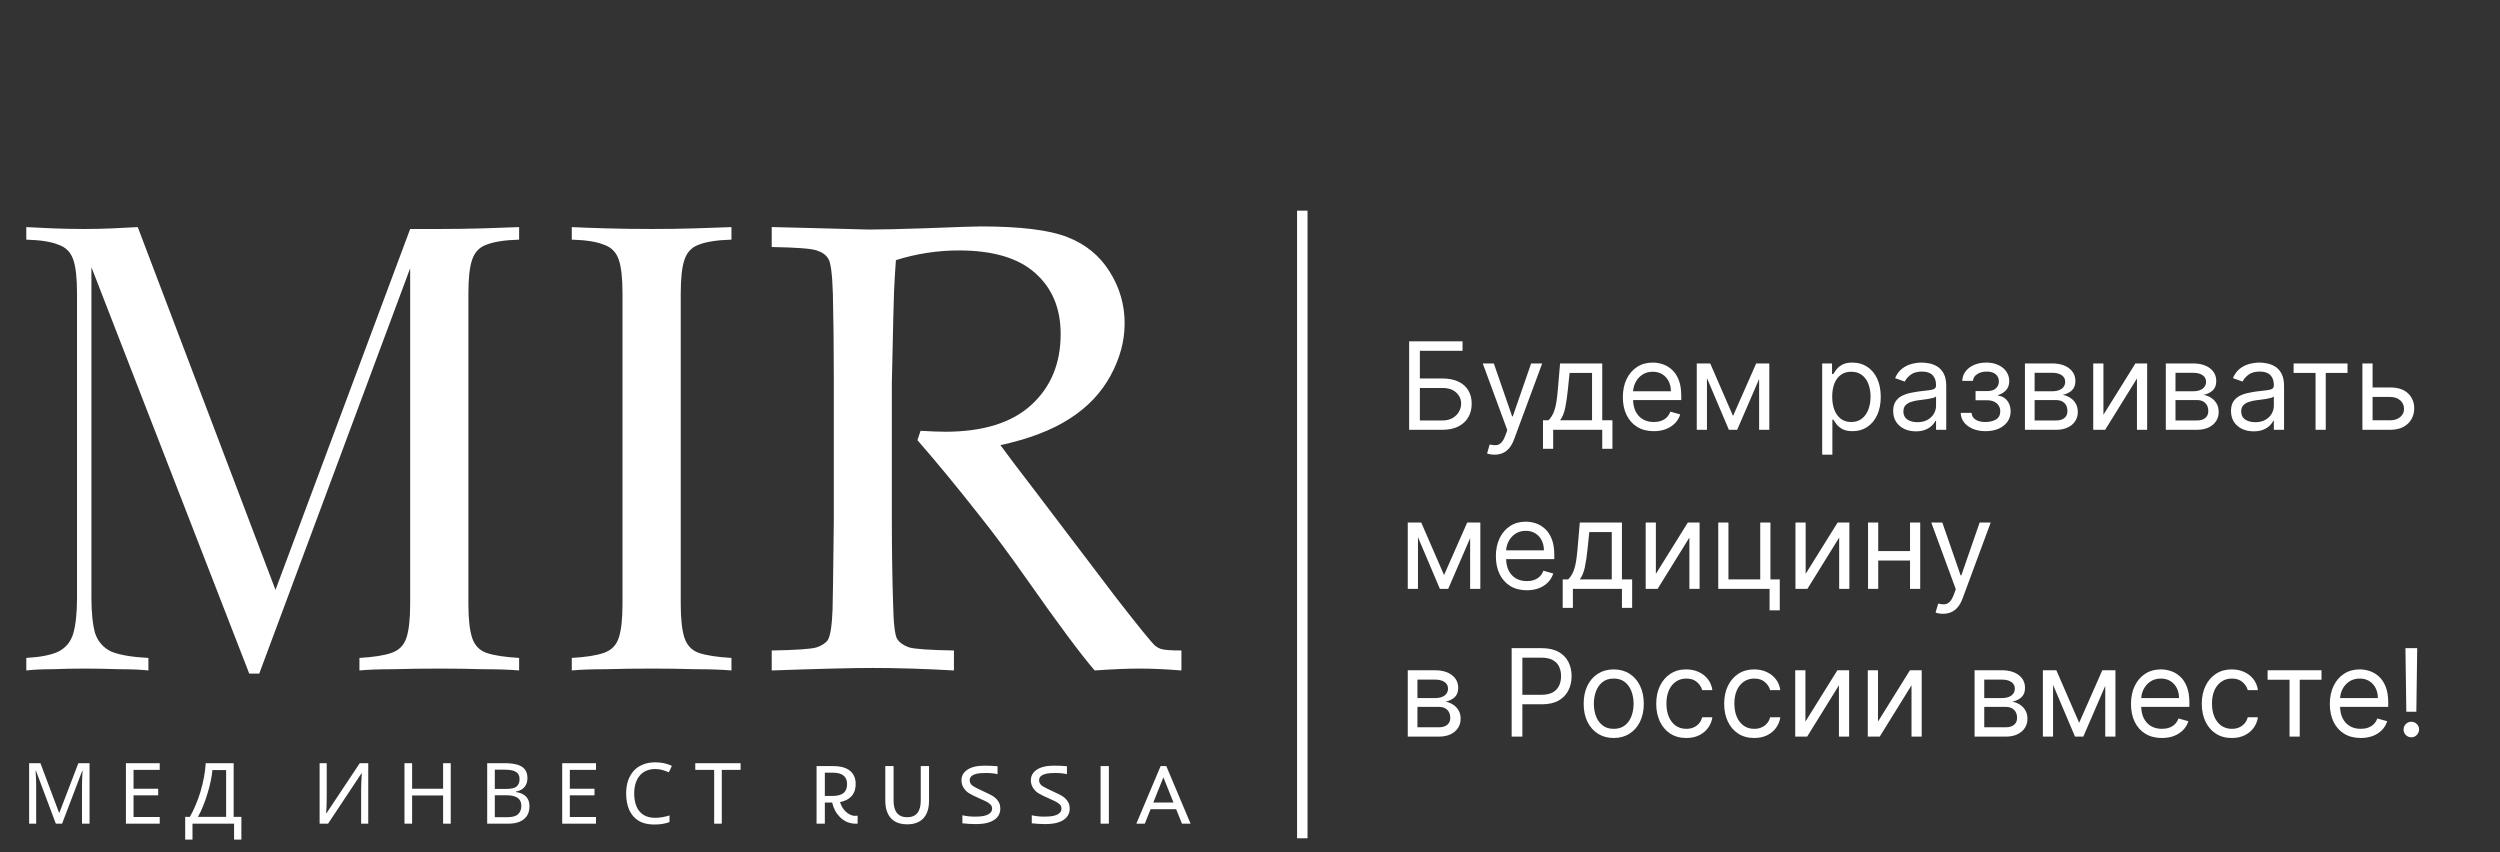 <?xml version="1.0" encoding="UTF-8"?> <svg xmlns="http://www.w3.org/2000/svg" width="220" height="75" viewBox="0 0 220 75" fill="none"><rect x="0" y="0" width="220" height="75" fill="#333333" stroke="none"/> <path d="M45.682 19.985V21.088C44.433 21.124 43.478 21.271 42.817 21.528C42.192 21.749 41.77 22.19 41.549 22.851C41.329 23.476 41.219 24.467 41.219 25.827V53.159C41.219 54.481 41.329 55.473 41.549 56.135C41.77 56.796 42.192 57.237 42.817 57.457C43.478 57.678 44.433 57.824 45.682 57.898V59C44.837 58.926 43.772 58.89 42.486 58.89C41.237 58.853 39.97 58.835 38.684 58.835C37.251 58.835 35.91 58.853 34.661 58.89C33.412 58.89 32.402 58.926 31.63 59V57.898C32.88 57.824 33.816 57.678 34.441 57.457C35.102 57.237 35.543 56.796 35.763 56.135C35.984 55.473 36.094 54.481 36.094 53.159V22.851L36.314 23.016L22.814 59.276H21.932L8.045 23.512V52.608C8.045 53.93 8.156 54.977 8.376 55.749C8.633 56.483 9.111 57.016 9.809 57.347C10.543 57.641 11.627 57.824 13.06 57.898V59C12.399 58.926 11.535 58.89 10.47 58.89C9.405 58.853 8.394 58.835 7.439 58.835C6.521 58.835 5.584 58.853 4.629 58.89C3.71 58.89 2.939 58.926 2.314 59V57.898C3.563 57.824 4.5 57.641 5.125 57.347C5.786 57.016 6.227 56.483 6.447 55.749C6.668 54.977 6.778 53.93 6.778 52.608V25.827C6.778 24.467 6.668 23.476 6.447 22.851C6.227 22.19 5.786 21.749 5.125 21.528C4.5 21.271 3.563 21.124 2.314 21.088V19.985C2.939 20.022 3.71 20.059 4.629 20.096C5.584 20.132 6.521 20.151 7.439 20.151C8.247 20.151 9.074 20.132 9.919 20.096C10.801 20.059 11.535 20.022 12.123 19.985L24.632 52.938L23.695 53.379L36.094 20.151C36.535 20.151 36.957 20.151 37.361 20.151C37.802 20.151 38.243 20.151 38.684 20.151C39.97 20.151 41.237 20.132 42.486 20.096C43.772 20.059 44.837 20.022 45.682 19.985ZM64.368 19.985V21.088C63.119 21.124 62.164 21.271 61.503 21.528C60.878 21.749 60.456 22.19 60.235 22.851C60.015 23.476 59.905 24.467 59.905 25.827V53.159C59.905 54.481 60.015 55.473 60.235 56.135C60.456 56.796 60.878 57.237 61.503 57.457C62.164 57.678 63.119 57.824 64.368 57.898V59C63.523 58.926 62.458 58.89 61.172 58.89C59.923 58.853 58.656 58.835 57.37 58.835C55.937 58.835 54.596 58.853 53.347 58.89C52.098 58.89 51.088 58.926 50.316 59V57.898C51.565 57.824 52.502 57.678 53.127 57.457C53.788 57.237 54.229 56.796 54.449 56.135C54.67 55.473 54.78 54.481 54.78 53.159V25.827C54.78 24.467 54.67 23.476 54.449 22.851C54.229 22.19 53.788 21.749 53.127 21.528C52.502 21.271 51.565 21.124 50.316 21.088V19.985C51.088 20.022 52.098 20.059 53.347 20.096C54.596 20.132 55.937 20.151 57.37 20.151C58.656 20.151 59.923 20.132 61.172 20.096C62.458 20.059 63.523 20.022 64.368 19.985ZM67.911 21.737V19.98C68.625 19.998 69.714 20.026 71.179 20.062L76.451 20.2C77.494 20.2 79.114 20.163 81.311 20.09C84.167 19.98 85.824 19.925 86.281 19.925C89.778 19.925 92.323 20.236 93.915 20.859C95.526 21.481 96.771 22.497 97.65 23.907C98.528 25.298 98.968 26.817 98.968 28.465C98.968 30.003 98.556 31.531 97.732 33.051C96.908 34.57 95.709 35.833 94.135 36.84C92.579 37.847 90.547 38.625 88.039 39.174C88.496 39.815 89.576 41.243 91.279 43.458L98.199 52.574C100.176 55.119 101.329 56.538 101.659 56.831C101.824 56.959 101.988 57.05 102.153 57.105C102.428 57.197 103.032 57.243 103.965 57.243V59C102.574 58.89 101.357 58.835 100.313 58.835C99.233 58.835 97.906 58.89 96.332 59C95.142 57.627 93.146 54.945 90.345 50.954C88.789 48.739 87.416 46.89 86.227 45.407C84.304 42.954 82.474 40.73 80.734 38.735L81.009 37.911C81.961 37.966 82.684 37.993 83.178 37.993C86.51 37.993 89.037 37.206 90.757 35.632C92.478 34.057 93.338 31.98 93.338 29.398C93.338 27.147 92.597 25.362 91.114 24.044C89.631 22.707 87.389 22.039 84.387 22.039C82.501 22.039 80.652 22.323 78.84 22.891C78.767 23.879 78.712 24.804 78.675 25.664C78.657 25.92 78.593 28.584 78.483 33.655V45.847C78.483 48.337 78.519 50.762 78.593 53.124C78.629 54.863 78.748 55.897 78.95 56.227C79.169 56.556 79.517 56.803 79.993 56.968C80.469 57.114 81.787 57.206 83.947 57.243V59C81.348 58.853 78.959 58.78 76.78 58.78C75.023 58.78 72.066 58.853 67.911 59V57.243C70.071 57.206 71.389 57.114 71.865 56.968C72.341 56.803 72.671 56.584 72.854 56.309C73.073 55.943 73.211 55.055 73.266 53.645C73.284 53.261 73.32 50.661 73.375 45.847V33.133C73.375 30.643 73.348 28.209 73.293 25.829C73.238 24.09 73.101 23.064 72.881 22.753C72.68 22.424 72.341 22.186 71.865 22.039C71.407 21.875 70.089 21.774 67.911 21.737Z" fill="white"></path> <path d="M4.913 72.483L3.161 67.815H3.131C3.141 67.915 3.148 68.041 3.153 68.195C3.163 68.35 3.17 68.519 3.175 68.702C3.18 68.881 3.183 69.065 3.183 69.254V72.483H2.564V67.159H3.556L5.196 71.521H5.226L6.896 67.159H7.88V72.483H7.217V69.21C7.217 69.035 7.219 68.864 7.224 68.695C7.229 68.521 7.237 68.359 7.246 68.21C7.256 68.056 7.264 67.927 7.269 67.823H7.239L5.464 72.483H4.913ZM14.056 72.483H11.081V67.159H14.056V67.748H11.752V69.411H13.921V69.992H11.752V71.894H14.056V72.483ZM20.562 67.159V71.886H21.241V73.884H20.599V72.483H16.939V73.884H16.297V71.886H16.707C16.886 71.578 17.055 71.233 17.214 70.85C17.378 70.467 17.523 70.067 17.647 69.649C17.771 69.227 17.873 68.804 17.953 68.382C18.032 67.959 18.082 67.552 18.102 67.159H20.562ZM18.691 67.763C18.671 68.051 18.621 68.377 18.542 68.74C18.467 69.103 18.37 69.475 18.251 69.858C18.137 70.236 18.007 70.601 17.863 70.954C17.724 71.307 17.575 71.618 17.416 71.886H19.899V67.763H18.691ZM28.126 67.159H28.752V70.082C28.752 70.206 28.75 70.343 28.745 70.492C28.745 70.636 28.742 70.78 28.737 70.924C28.732 71.069 28.725 71.198 28.715 71.312C28.71 71.421 28.705 71.506 28.7 71.566H28.73L31.66 67.159H32.406V72.483H31.779V69.59C31.779 69.456 31.782 69.311 31.787 69.157C31.792 68.998 31.797 68.847 31.802 68.702C31.811 68.553 31.819 68.422 31.824 68.307C31.829 68.193 31.834 68.108 31.839 68.054H31.809L28.871 72.483H28.126V67.159ZM39.665 72.483H38.993V70H36.265V72.483H35.594V67.159H36.265V69.411H38.993V67.159H39.665V72.483ZM44.393 67.159C44.836 67.159 45.206 67.201 45.504 67.286C45.807 67.37 46.034 67.51 46.183 67.703C46.337 67.897 46.414 68.156 46.414 68.479C46.414 68.688 46.374 68.874 46.295 69.038C46.22 69.197 46.106 69.331 45.952 69.441C45.803 69.545 45.619 69.617 45.4 69.657V69.694C45.623 69.729 45.825 69.793 46.004 69.888C46.188 69.982 46.332 70.117 46.436 70.291C46.541 70.465 46.593 70.691 46.593 70.969C46.593 71.292 46.518 71.568 46.369 71.797C46.22 72.02 46.006 72.192 45.728 72.311C45.455 72.425 45.127 72.483 44.744 72.483H42.872V67.159H44.393ZM44.528 69.426C44.985 69.426 45.298 69.354 45.467 69.21C45.636 69.06 45.721 68.842 45.721 68.553C45.721 68.26 45.616 68.051 45.407 67.927C45.203 67.798 44.876 67.733 44.423 67.733H43.543V69.426H44.528ZM43.543 69.985V71.916H44.617C45.089 71.916 45.417 71.824 45.601 71.64C45.785 71.456 45.877 71.215 45.877 70.917C45.877 70.728 45.835 70.564 45.75 70.425C45.671 70.286 45.534 70.179 45.34 70.104C45.151 70.025 44.893 69.985 44.565 69.985H43.543ZM52.449 72.483H49.474V67.159H52.449V67.748H50.145V69.411H52.315V69.992H50.145V71.894H52.449V72.483ZM57.651 67.674C57.367 67.674 57.111 67.723 56.883 67.823C56.654 67.917 56.46 68.059 56.301 68.248C56.142 68.431 56.02 68.658 55.936 68.926C55.851 69.19 55.809 69.488 55.809 69.821C55.809 70.258 55.876 70.638 56.01 70.962C56.149 71.285 56.353 71.533 56.622 71.707C56.895 71.881 57.236 71.968 57.643 71.968C57.877 71.968 58.098 71.948 58.307 71.909C58.516 71.869 58.719 71.819 58.918 71.759V72.341C58.719 72.416 58.513 72.47 58.299 72.505C58.09 72.54 57.84 72.557 57.546 72.557C57.004 72.557 56.552 72.445 56.189 72.222C55.826 71.998 55.553 71.68 55.369 71.267C55.19 70.855 55.101 70.37 55.101 69.813C55.101 69.411 55.155 69.043 55.265 68.71C55.379 68.377 55.543 68.089 55.757 67.845C55.975 67.601 56.244 67.415 56.562 67.286C56.88 67.152 57.245 67.085 57.658 67.085C57.931 67.085 58.195 67.112 58.448 67.166C58.702 67.221 58.928 67.298 59.127 67.398L58.858 67.964C58.694 67.89 58.511 67.823 58.307 67.763C58.108 67.703 57.889 67.674 57.651 67.674ZM63.517 72.483H62.846V67.748H61.184V67.159H65.172V67.748H63.517V72.483ZM71.858 67.415H73.296C74.255 67.415 74.873 67.699 75.149 68.267C75.249 68.475 75.299 68.711 75.299 68.973C75.299 69.233 75.263 69.452 75.193 69.632C75.125 69.812 75.029 69.966 74.906 70.094C74.668 70.342 74.34 70.505 73.922 70.582C74.095 71.114 74.387 71.48 74.8 71.682C74.936 71.75 75.05 71.786 75.142 71.791C75.297 71.796 75.407 71.791 75.47 71.776V72.483H75.306C74.76 72.483 74.295 72.288 73.912 71.9C73.574 71.563 73.347 71.138 73.231 70.626H72.586V72.483H71.858V67.415ZM73.249 70.043C73.688 70.043 74.013 69.959 74.225 69.789C74.436 69.619 74.541 69.354 74.541 68.995C74.541 68.517 74.319 68.209 73.875 68.07C73.72 68.022 73.532 67.997 73.311 67.997H72.586V70.043H73.249ZM79.832 71.915C80.628 71.915 81.026 71.426 81.026 70.448V67.415H81.755V70.448C81.755 71.163 81.574 71.7 81.212 72.057C80.884 72.379 80.424 72.541 79.832 72.541C78.917 72.541 78.324 72.163 78.052 71.409C77.955 71.144 77.906 70.824 77.906 70.448V67.415H78.635V70.448C78.635 71.426 79.034 71.915 79.832 71.915ZM87.519 72.129C87.346 72.251 87.126 72.347 86.856 72.417C86.587 72.485 86.257 72.519 85.866 72.519C85.478 72.519 85.086 72.496 84.69 72.45V71.744C85.044 71.824 85.401 71.864 85.76 71.864C86.12 71.864 86.389 71.844 86.569 71.805C86.748 71.764 86.893 71.711 87.002 71.645C87.203 71.524 87.304 71.366 87.304 71.172C87.304 71.022 87.265 70.905 87.187 70.823C87.064 70.694 86.885 70.576 86.652 70.469L85.72 70.043C85.4 69.893 85.173 69.753 85.04 69.625C84.753 69.348 84.61 69.028 84.61 68.664C84.61 68.29 84.772 67.988 85.098 67.757C85.454 67.505 85.962 67.379 86.62 67.379C87.044 67.379 87.433 67.395 87.784 67.429V68.125C87.486 68.057 87.152 68.023 86.783 68.023C86.417 68.023 86.15 68.042 85.982 68.081C85.817 68.118 85.688 68.165 85.593 68.223C85.421 68.33 85.334 68.471 85.334 68.645C85.334 68.815 85.389 68.956 85.498 69.068C85.595 69.162 85.772 69.272 86.03 69.395L86.987 69.85C87.305 70.001 87.527 70.143 87.653 70.276C87.782 70.41 87.877 70.545 87.937 70.68C87.998 70.814 88.028 70.975 88.028 71.165C88.028 71.352 87.987 71.529 87.905 71.696C87.822 71.861 87.694 72.006 87.519 72.129ZM93.625 72.129C93.453 72.251 93.232 72.347 92.963 72.417C92.693 72.485 92.363 72.519 91.972 72.519C91.584 72.519 91.192 72.496 90.796 72.45V71.744C91.151 71.824 91.507 71.864 91.867 71.864C92.226 71.864 92.495 71.844 92.675 71.805C92.855 71.764 92.999 71.711 93.108 71.645C93.31 71.524 93.41 71.366 93.41 71.172C93.41 71.022 93.371 70.905 93.294 70.823C93.17 70.694 92.992 70.576 92.759 70.469L91.827 70.043C91.506 69.893 91.279 69.753 91.146 69.625C90.859 69.348 90.716 69.028 90.716 68.664C90.716 68.29 90.879 67.988 91.204 67.757C91.561 67.505 92.068 67.379 92.726 67.379C93.151 67.379 93.539 67.395 93.891 67.429V68.125C93.592 68.057 93.259 68.023 92.89 68.023C92.523 68.023 92.256 68.042 92.089 68.081C91.924 68.118 91.794 68.165 91.699 68.223C91.527 68.33 91.441 68.471 91.441 68.645C91.441 68.815 91.495 68.956 91.605 69.068C91.702 69.162 91.879 69.272 92.136 69.395L93.094 69.85C93.412 70.001 93.634 70.143 93.76 70.276C93.888 70.41 93.983 70.545 94.044 70.68C94.105 70.814 94.135 70.975 94.135 71.165C94.135 71.352 94.094 71.529 94.011 71.696C93.928 71.861 93.8 72.006 93.625 72.129ZM96.852 67.415H97.58V72.483H96.852V67.415ZM102.135 67.415H102.634L104.771 72.483H104.014L103.501 71.208H101.251L100.741 72.483H99.998L102.135 67.415ZM103.268 70.626L102.379 68.405L101.487 70.626H103.268Z" fill="white"></path> <path d="M115.062 18.537L115.062 73.767L114.142 73.767L114.142 18.537L115.062 18.537Z" fill="white"></path> <path d="M124.005 37.822V30.037H128.703V30.873H124.948V33.306H126.924C127.482 33.306 127.952 33.397 128.334 33.58C128.72 33.762 129.011 34.019 129.209 34.351C129.409 34.683 129.509 35.075 129.509 35.526C129.509 35.977 129.409 36.375 129.209 36.719C129.011 37.064 128.72 37.334 128.334 37.529C127.952 37.724 127.482 37.822 126.924 37.822H124.005ZM124.948 37.001H126.924C127.279 37.001 127.579 36.93 127.825 36.788C128.073 36.643 128.261 36.458 128.388 36.233C128.517 36.005 128.581 35.764 128.581 35.511C128.581 35.138 128.438 34.818 128.152 34.549C127.866 34.278 127.456 34.142 126.924 34.142H124.948V37.001ZM131.517 40.011C131.365 40.011 131.229 39.998 131.11 39.973C130.991 39.95 130.909 39.927 130.863 39.904L131.091 39.114C131.309 39.17 131.501 39.19 131.669 39.175C131.836 39.16 131.984 39.085 132.113 38.95C132.245 38.819 132.366 38.605 132.475 38.308L132.642 37.852L130.483 31.983H131.456L133.067 36.636H133.128L134.74 31.983H135.713L133.235 38.673C133.123 38.974 132.985 39.224 132.82 39.422C132.656 39.622 132.464 39.77 132.246 39.866C132.031 39.963 131.788 40.011 131.517 40.011ZM135.782 39.494V36.985H136.269C136.388 36.861 136.491 36.727 136.577 36.582C136.663 36.438 136.738 36.267 136.801 36.069C136.867 35.869 136.923 35.626 136.968 35.34C137.014 35.051 137.054 34.702 137.09 34.294L137.287 31.983H140.997V36.985H141.894V39.494H140.997V37.822H136.679V39.494H135.782ZM137.287 36.985H140.1V32.819H138.124L137.972 34.294C137.908 34.905 137.83 35.438 137.736 35.895C137.642 36.351 137.493 36.714 137.287 36.985ZM145.533 37.943C144.97 37.943 144.485 37.819 144.077 37.571C143.671 37.32 143.358 36.97 143.138 36.522C142.92 36.071 142.811 35.546 142.811 34.948C142.811 34.35 142.92 33.823 143.138 33.367C143.358 32.908 143.665 32.551 144.058 32.295C144.453 32.036 144.914 31.907 145.441 31.907C145.745 31.907 146.046 31.958 146.342 32.059C146.639 32.161 146.909 32.325 147.152 32.553C147.395 32.779 147.589 33.078 147.733 33.45C147.878 33.823 147.95 34.282 147.95 34.826V35.206H143.45V34.431H147.038C147.038 34.102 146.972 33.808 146.84 33.549C146.711 33.291 146.526 33.087 146.285 32.937C146.047 32.788 145.766 32.713 145.441 32.713C145.084 32.713 144.775 32.802 144.514 32.979C144.255 33.154 144.057 33.382 143.917 33.663C143.778 33.945 143.708 34.246 143.708 34.568V35.085C143.708 35.526 143.784 35.9 143.936 36.206C144.091 36.51 144.305 36.742 144.579 36.902C144.852 37.059 145.17 37.137 145.533 37.137C145.768 37.137 145.981 37.104 146.171 37.038C146.364 36.97 146.53 36.869 146.669 36.734C146.808 36.598 146.916 36.428 146.992 36.225L147.859 36.468C147.768 36.762 147.614 37.021 147.399 37.244C147.183 37.464 146.917 37.637 146.601 37.761C146.284 37.882 145.928 37.943 145.533 37.943ZM152.507 36.605L154.545 31.983H155.396L152.872 37.822H152.142L149.664 31.983H150.5L152.507 36.605ZM150.212 31.983V37.822H149.315V31.983H150.212ZM154.803 37.822V31.983H155.7V37.822H154.803ZM160.352 40.011V31.983H161.219V32.911H161.325C161.391 32.809 161.483 32.68 161.599 32.523C161.718 32.363 161.888 32.221 162.108 32.097C162.331 31.971 162.633 31.907 163.013 31.907C163.505 31.907 163.938 32.03 164.313 32.276C164.688 32.522 164.981 32.87 165.191 33.321C165.401 33.772 165.506 34.304 165.506 34.918C165.506 35.536 165.401 36.072 165.191 36.525C164.981 36.977 164.689 37.326 164.317 37.575C163.944 37.82 163.515 37.943 163.028 37.943C162.653 37.943 162.353 37.881 162.127 37.757C161.902 37.63 161.728 37.487 161.607 37.327C161.485 37.165 161.391 37.031 161.325 36.925H161.249V40.011H160.352ZM161.234 34.902C161.234 35.343 161.299 35.732 161.428 36.069C161.557 36.404 161.746 36.666 161.994 36.856C162.243 37.044 162.547 37.137 162.907 37.137C163.282 37.137 163.595 37.038 163.845 36.841C164.099 36.641 164.289 36.372 164.416 36.035C164.545 35.696 164.609 35.318 164.609 34.902C164.609 34.492 164.546 34.122 164.419 33.793C164.295 33.461 164.106 33.198 163.853 33.006C163.602 32.811 163.287 32.713 162.907 32.713C162.542 32.713 162.235 32.806 161.987 32.991C161.738 33.173 161.551 33.429 161.424 33.758C161.298 34.085 161.234 34.467 161.234 34.902ZM168.593 37.958C168.223 37.958 167.887 37.889 167.586 37.749C167.284 37.607 167.045 37.403 166.867 37.137C166.69 36.869 166.601 36.544 166.601 36.164C166.601 35.83 166.667 35.559 166.799 35.351C166.931 35.141 167.107 34.976 167.327 34.857C167.548 34.738 167.791 34.649 168.057 34.591C168.325 34.53 168.595 34.482 168.866 34.446C169.221 34.401 169.509 34.367 169.729 34.344C169.952 34.318 170.114 34.276 170.216 34.218C170.32 34.16 170.372 34.059 170.372 33.914V33.884C170.372 33.509 170.269 33.217 170.064 33.01C169.861 32.802 169.553 32.698 169.14 32.698C168.712 32.698 168.376 32.792 168.133 32.979C167.89 33.167 167.719 33.367 167.62 33.58L166.768 33.276C166.92 32.921 167.123 32.645 167.377 32.447C167.632 32.247 167.911 32.108 168.213 32.029C168.517 31.948 168.816 31.907 169.11 31.907C169.297 31.907 169.513 31.93 169.756 31.976C170.002 32.019 170.239 32.109 170.467 32.246C170.697 32.382 170.889 32.589 171.041 32.865C171.193 33.141 171.269 33.511 171.269 33.975V37.822H170.372V37.031H170.326C170.265 37.158 170.164 37.293 170.022 37.438C169.88 37.582 169.691 37.705 169.456 37.806C169.22 37.908 168.932 37.958 168.593 37.958ZM168.73 37.153C169.084 37.153 169.383 37.083 169.627 36.944C169.872 36.804 170.057 36.624 170.182 36.404C170.308 36.183 170.372 35.952 170.372 35.708V34.887C170.334 34.933 170.25 34.975 170.121 35.013C169.994 35.048 169.847 35.08 169.68 35.108C169.515 35.133 169.354 35.156 169.197 35.176C169.043 35.194 168.917 35.209 168.821 35.222C168.588 35.252 168.37 35.301 168.167 35.37C167.967 35.436 167.805 35.536 167.681 35.67C167.559 35.802 167.498 35.982 167.498 36.21C167.498 36.522 167.613 36.757 167.844 36.917C168.077 37.074 168.372 37.153 168.73 37.153ZM172.541 36.332H173.499C173.519 36.595 173.638 36.795 173.856 36.932C174.077 37.069 174.363 37.137 174.715 37.137C175.075 37.137 175.383 37.064 175.639 36.917C175.895 36.767 176.023 36.527 176.023 36.195C176.023 36 175.975 35.83 175.878 35.685C175.782 35.538 175.646 35.424 175.472 35.343C175.297 35.262 175.09 35.222 174.852 35.222H173.849V34.416H174.852C175.209 34.416 175.473 34.335 175.643 34.173C175.815 34.011 175.901 33.808 175.901 33.565C175.901 33.303 175.809 33.094 175.624 32.937C175.439 32.778 175.176 32.698 174.837 32.698C174.495 32.698 174.21 32.775 173.982 32.93C173.754 33.082 173.633 33.278 173.62 33.519H172.678C172.688 33.205 172.784 32.927 172.967 32.687C173.149 32.443 173.397 32.253 173.712 32.116C174.026 31.977 174.386 31.907 174.791 31.907C175.202 31.907 175.558 31.98 175.859 32.124C176.163 32.266 176.398 32.46 176.562 32.706C176.73 32.949 176.813 33.225 176.813 33.534C176.813 33.864 176.721 34.13 176.536 34.332C176.351 34.535 176.119 34.679 175.84 34.766V34.826C176.061 34.842 176.252 34.913 176.414 35.039C176.579 35.163 176.707 35.327 176.798 35.53C176.889 35.73 176.935 35.952 176.935 36.195C176.935 36.55 176.84 36.859 176.65 37.122C176.46 37.383 176.199 37.586 175.867 37.73C175.535 37.872 175.156 37.943 174.73 37.943C174.317 37.943 173.947 37.876 173.62 37.742C173.294 37.605 173.034 37.416 172.841 37.175C172.651 36.932 172.551 36.651 172.541 36.332ZM178.195 37.822V31.983H180.582C181.21 31.983 181.709 32.125 182.079 32.409C182.449 32.693 182.634 33.068 182.634 33.534C182.634 33.889 182.529 34.164 182.319 34.359C182.109 34.551 181.839 34.682 181.509 34.75C181.725 34.781 181.934 34.857 182.136 34.978C182.342 35.1 182.511 35.267 182.646 35.48C182.78 35.691 182.847 35.949 182.847 36.256C182.847 36.555 182.771 36.822 182.619 37.057C182.467 37.293 182.249 37.48 181.965 37.616C181.682 37.753 181.342 37.822 180.947 37.822H178.195ZM179.046 37.001H180.947C181.256 37.001 181.498 36.927 181.673 36.78C181.848 36.633 181.935 36.433 181.935 36.179C181.935 35.878 181.848 35.641 181.673 35.469C181.498 35.294 181.256 35.206 180.947 35.206H179.046V37.001ZM179.046 34.431H180.582C180.823 34.431 181.029 34.398 181.201 34.332C181.374 34.264 181.505 34.168 181.597 34.043C181.69 33.917 181.737 33.767 181.737 33.595C181.737 33.349 181.635 33.157 181.429 33.017C181.224 32.875 180.942 32.804 180.582 32.804H179.046V34.431ZM185.102 36.499L187.915 31.983H188.949V37.822H188.052V33.306L185.254 37.822H184.205V31.983H185.102V36.499ZM190.592 37.822V31.983H192.979C193.607 31.983 194.106 32.125 194.476 32.409C194.846 32.693 195.031 33.068 195.031 33.534C195.031 33.889 194.926 34.164 194.716 34.359C194.505 34.551 194.235 34.682 193.906 34.75C194.121 34.781 194.33 34.857 194.533 34.978C194.738 35.1 194.908 35.267 195.042 35.48C195.177 35.691 195.244 35.949 195.244 36.256C195.244 36.555 195.168 36.822 195.016 37.057C194.864 37.293 194.646 37.48 194.362 37.616C194.078 37.753 193.739 37.822 193.343 37.822H190.592ZM191.443 37.001H193.343C193.653 37.001 193.895 36.927 194.069 36.78C194.244 36.633 194.332 36.433 194.332 36.179C194.332 35.878 194.244 35.641 194.069 35.469C193.895 35.294 193.653 35.206 193.343 35.206H191.443V37.001ZM191.443 34.431H192.979C193.219 34.431 193.426 34.398 193.598 34.332C193.77 34.264 193.902 34.168 193.993 34.043C194.087 33.917 194.134 33.767 194.134 33.595C194.134 33.349 194.031 33.157 193.826 33.017C193.621 32.875 193.338 32.804 192.979 32.804H191.443V34.431ZM198.32 37.958C197.95 37.958 197.614 37.889 197.313 37.749C197.011 37.607 196.772 37.403 196.594 37.137C196.417 36.869 196.328 36.544 196.328 36.164C196.328 35.83 196.394 35.559 196.526 35.351C196.658 35.141 196.834 34.976 197.054 34.857C197.275 34.738 197.518 34.649 197.784 34.591C198.053 34.53 198.322 34.482 198.593 34.446C198.948 34.401 199.236 34.367 199.456 34.344C199.679 34.318 199.841 34.276 199.943 34.218C200.047 34.16 200.099 34.059 200.099 33.914V33.884C200.099 33.509 199.996 33.217 199.791 33.01C199.588 32.802 199.28 32.698 198.867 32.698C198.439 32.698 198.103 32.792 197.86 32.979C197.617 33.167 197.446 33.367 197.347 33.58L196.495 33.276C196.647 32.921 196.85 32.645 197.104 32.447C197.359 32.247 197.638 32.108 197.94 32.029C198.244 31.948 198.543 31.907 198.837 31.907C199.024 31.907 199.24 31.93 199.483 31.976C199.729 32.019 199.966 32.109 200.194 32.246C200.424 32.382 200.616 32.589 200.768 32.865C200.92 33.141 200.996 33.511 200.996 33.975V37.822H200.099V37.031H200.053C199.992 37.158 199.891 37.293 199.749 37.438C199.607 37.582 199.418 37.705 199.183 37.806C198.947 37.908 198.659 37.958 198.32 37.958ZM198.457 37.153C198.811 37.153 199.11 37.083 199.354 36.944C199.599 36.804 199.784 36.624 199.909 36.404C200.035 36.183 200.099 35.952 200.099 35.708V34.887C200.061 34.933 199.977 34.975 199.848 35.013C199.721 35.048 199.574 35.08 199.407 35.108C199.242 35.133 199.081 35.156 198.924 35.176C198.77 35.194 198.644 35.209 198.548 35.222C198.315 35.252 198.097 35.301 197.894 35.37C197.694 35.436 197.532 35.536 197.408 35.67C197.286 35.802 197.225 35.982 197.225 36.21C197.225 36.522 197.34 36.757 197.571 36.917C197.804 37.074 198.099 37.153 198.457 37.153ZM201.839 32.819V31.983H206.582V32.819H204.666V37.822H203.769V32.819H201.839ZM208.666 34.097H210.338C211.023 34.097 211.546 34.27 211.908 34.617C212.27 34.965 212.452 35.404 212.452 35.936C212.452 36.286 212.371 36.604 212.208 36.89C212.046 37.174 211.808 37.401 211.494 37.571C211.18 37.738 210.794 37.822 210.338 37.822H207.891V31.983H208.788V36.985H210.338C210.693 36.985 210.985 36.892 211.213 36.704C211.441 36.517 211.555 36.276 211.555 35.982C211.555 35.673 211.441 35.421 211.213 35.225C210.985 35.03 210.693 34.933 210.338 34.933H208.666V34.097ZM127.076 50.605L129.114 45.983H129.965L127.441 51.822H126.711L124.233 45.983H125.069L127.076 50.605ZM124.781 45.983V51.822H123.883V45.983H124.781ZM129.372 51.822V45.983H130.269V51.822H129.372ZM134.359 51.943C133.796 51.943 133.311 51.819 132.903 51.571C132.498 51.32 132.185 50.97 131.964 50.522C131.746 50.071 131.637 49.546 131.637 48.948C131.637 48.35 131.746 47.823 131.964 47.367C132.185 46.908 132.491 46.551 132.884 46.295C133.279 46.036 133.741 45.907 134.268 45.907C134.572 45.907 134.872 45.958 135.168 46.059C135.465 46.161 135.735 46.325 135.978 46.553C136.221 46.779 136.415 47.078 136.56 47.45C136.704 47.823 136.776 48.282 136.776 48.826V49.206H132.276V48.431H135.864C135.864 48.102 135.798 47.808 135.666 47.549C135.537 47.291 135.352 47.087 135.111 46.937C134.873 46.788 134.592 46.713 134.268 46.713C133.91 46.713 133.601 46.802 133.34 46.979C133.082 47.154 132.883 47.382 132.743 47.663C132.604 47.945 132.534 48.246 132.534 48.568V49.085C132.534 49.526 132.61 49.9 132.762 50.206C132.917 50.51 133.131 50.742 133.405 50.902C133.678 51.059 133.996 51.137 134.359 51.137C134.595 51.137 134.807 51.104 134.997 51.038C135.19 50.97 135.356 50.869 135.495 50.734C135.635 50.598 135.742 50.428 135.818 50.225L136.685 50.468C136.594 50.762 136.44 51.021 136.225 51.244C136.01 51.464 135.744 51.637 135.427 51.761C135.11 51.882 134.754 51.943 134.359 51.943ZM137.517 53.494V50.985H138.004C138.123 50.861 138.226 50.727 138.312 50.582C138.398 50.438 138.473 50.267 138.536 50.069C138.602 49.869 138.658 49.626 138.703 49.34C138.749 49.051 138.789 48.702 138.825 48.294L139.023 45.983H142.732V50.985H143.629V53.494H142.732V51.822H138.414V53.494H137.517ZM139.023 50.985H141.835V46.819H139.859L139.707 48.294C139.643 48.905 139.565 49.438 139.471 49.895C139.377 50.351 139.228 50.714 139.023 50.985ZM145.717 50.499L148.53 45.983H149.563V51.822H148.666V47.306L145.869 51.822H144.82V45.983H145.717V50.499ZM155.798 45.983V50.985H156.619V53.707H155.722V51.822H151.206V45.983H152.103V50.985H154.901V45.983H155.798ZM158.898 50.499L161.71 45.983H162.744V51.822H161.847V47.306L159.05 51.822H158.001V45.983H158.898V50.499ZM168.294 48.492V49.328H165.071V48.492H168.294ZM165.284 45.983V51.822H164.387V45.983H165.284ZM168.979 45.983V51.822H168.082V45.983H168.979ZM170.985 54.011C170.833 54.011 170.698 53.998 170.579 53.973C170.46 53.95 170.377 53.927 170.332 53.904L170.56 53.114C170.778 53.17 170.97 53.19 171.138 53.175C171.305 53.16 171.453 53.085 171.582 52.95C171.714 52.819 171.834 52.605 171.943 52.308L172.111 51.852L169.952 45.983H170.925L172.536 50.636H172.597L174.209 45.983H175.182L172.704 52.673C172.592 52.974 172.454 53.224 172.289 53.422C172.124 53.622 171.933 53.77 171.715 53.866C171.5 53.963 171.257 54.011 170.985 54.011ZM123.883 64.822V58.983H126.27C126.899 58.983 127.398 59.125 127.768 59.409C128.138 59.693 128.323 60.068 128.323 60.534C128.323 60.889 128.218 61.164 128.008 61.359C127.797 61.551 127.527 61.682 127.198 61.75C127.413 61.781 127.622 61.857 127.825 61.978C128.03 62.1 128.2 62.267 128.334 62.48C128.469 62.691 128.536 62.949 128.536 63.256C128.536 63.555 128.46 63.822 128.308 64.058C128.156 64.293 127.938 64.48 127.654 64.616C127.37 64.753 127.031 64.822 126.635 64.822H123.883ZM124.735 64.001H126.635C126.945 64.001 127.187 63.927 127.361 63.78C127.536 63.633 127.624 63.433 127.624 63.179C127.624 62.878 127.536 62.641 127.361 62.469C127.187 62.294 126.945 62.206 126.635 62.206H124.735V64.001ZM124.735 61.431H126.27C126.511 61.431 126.718 61.398 126.89 61.332C127.062 61.264 127.194 61.168 127.285 61.043C127.379 60.917 127.426 60.767 127.426 60.595C127.426 60.349 127.323 60.157 127.118 60.017C126.913 59.875 126.63 59.804 126.27 59.804H124.735V61.431ZM133.026 64.822V57.037H135.656C136.267 57.037 136.766 57.148 137.153 57.368C137.544 57.586 137.833 57.881 138.02 58.254C138.208 58.626 138.301 59.042 138.301 59.5C138.301 59.959 138.208 60.376 138.02 60.751C137.835 61.126 137.549 61.425 137.161 61.648C136.773 61.868 136.277 61.978 135.671 61.978H133.786V61.142H135.641C136.059 61.142 136.395 61.07 136.648 60.926C136.901 60.781 137.085 60.586 137.199 60.34C137.316 60.092 137.374 59.812 137.374 59.5C137.374 59.189 137.316 58.91 137.199 58.664C137.085 58.418 136.9 58.226 136.644 58.086C136.388 57.944 136.049 57.873 135.626 57.873H133.968V64.822H133.026ZM142.007 64.943C141.48 64.943 141.018 64.818 140.62 64.567C140.225 64.316 139.915 63.965 139.692 63.514C139.472 63.063 139.362 62.536 139.362 61.933C139.362 61.325 139.472 60.794 139.692 60.34C139.915 59.887 140.225 59.534 140.62 59.284C141.018 59.033 141.48 58.907 142.007 58.907C142.534 58.907 142.995 59.033 143.391 59.284C143.789 59.534 144.098 59.887 144.318 60.34C144.541 60.794 144.653 61.325 144.653 61.933C144.653 62.536 144.541 63.063 144.318 63.514C144.098 63.965 143.789 64.316 143.391 64.567C142.995 64.818 142.534 64.943 142.007 64.943ZM142.007 64.137C142.408 64.137 142.737 64.035 142.995 63.83C143.254 63.624 143.445 63.354 143.569 63.02C143.694 62.685 143.756 62.323 143.756 61.933C143.756 61.543 143.694 61.179 143.569 60.842C143.445 60.505 143.254 60.233 142.995 60.025C142.737 59.817 142.408 59.713 142.007 59.713C141.607 59.713 141.277 59.817 141.019 60.025C140.761 60.233 140.569 60.505 140.445 60.842C140.321 61.179 140.259 61.543 140.259 61.933C140.259 62.323 140.321 62.685 140.445 63.02C140.569 63.354 140.761 63.624 141.019 63.83C141.277 64.035 141.607 64.137 142.007 64.137ZM148.394 64.943C147.846 64.943 147.375 64.814 146.98 64.555C146.585 64.297 146.28 63.941 146.068 63.487C145.855 63.034 145.748 62.516 145.748 61.933C145.748 61.34 145.857 60.817 146.075 60.363C146.296 59.907 146.602 59.551 146.995 59.295C147.39 59.036 147.851 58.907 148.379 58.907C148.789 58.907 149.159 58.983 149.488 59.135C149.818 59.287 150.088 59.5 150.298 59.774C150.508 60.048 150.639 60.367 150.69 60.732H149.792C149.724 60.466 149.572 60.23 149.336 60.025C149.103 59.817 148.789 59.713 148.394 59.713C148.044 59.713 147.737 59.804 147.474 59.987C147.213 60.167 147.009 60.421 146.862 60.751C146.718 61.078 146.645 61.462 146.645 61.902C146.645 62.353 146.716 62.746 146.858 63.081C147.003 63.415 147.205 63.675 147.466 63.86C147.73 64.045 148.039 64.137 148.394 64.137C148.627 64.137 148.838 64.097 149.029 64.016C149.219 63.935 149.379 63.818 149.511 63.666C149.643 63.514 149.737 63.332 149.792 63.119H150.69C150.639 63.463 150.513 63.774 150.313 64.05C150.116 64.324 149.853 64.541 149.526 64.704C149.202 64.863 148.825 64.943 148.394 64.943ZM154.373 64.943C153.825 64.943 153.354 64.814 152.959 64.555C152.563 64.297 152.259 63.941 152.046 63.487C151.834 63.034 151.727 62.516 151.727 61.933C151.727 61.34 151.836 60.817 152.054 60.363C152.274 59.907 152.581 59.551 152.974 59.295C153.369 59.036 153.83 58.907 154.357 58.907C154.768 58.907 155.138 58.983 155.467 59.135C155.797 59.287 156.067 59.5 156.277 59.774C156.487 60.048 156.618 60.367 156.668 60.732H155.771C155.703 60.466 155.551 60.23 155.315 60.025C155.082 59.817 154.768 59.713 154.373 59.713C154.023 59.713 153.716 59.804 153.453 59.987C153.192 60.167 152.988 60.421 152.841 60.751C152.696 61.078 152.624 61.462 152.624 61.902C152.624 62.353 152.695 62.746 152.837 63.081C152.981 63.415 153.184 63.675 153.445 63.86C153.709 64.045 154.018 64.137 154.373 64.137C154.606 64.137 154.817 64.097 155.007 64.016C155.197 63.935 155.358 63.818 155.49 63.666C155.622 63.514 155.716 63.332 155.771 63.119H156.668C156.618 63.463 156.492 63.774 156.292 64.05C156.094 64.324 155.832 64.541 155.505 64.704C155.181 64.863 154.803 64.943 154.373 64.943ZM158.877 63.499L161.689 58.983H162.723V64.822H161.826V60.306L159.029 64.822H157.98V58.983H158.877V63.499ZM165.263 63.499L168.076 58.983H169.11V64.822H168.213V60.306L165.415 64.822H164.366V58.983H165.263V63.499ZM173.763 64.822V58.983H176.15C176.778 58.983 177.278 59.125 177.648 59.409C178.018 59.693 178.202 60.068 178.202 60.534C178.202 60.889 178.097 61.164 177.887 61.359C177.677 61.551 177.407 61.682 177.077 61.75C177.293 61.781 177.502 61.857 177.705 61.978C177.91 62.1 178.08 62.267 178.214 62.48C178.348 62.691 178.415 62.949 178.415 63.256C178.415 63.555 178.339 63.822 178.187 64.058C178.035 64.293 177.817 64.48 177.534 64.616C177.25 64.753 176.91 64.822 176.515 64.822H173.763ZM174.614 64.001H176.515C176.824 64.001 177.066 63.927 177.241 63.78C177.416 63.633 177.503 63.433 177.503 63.179C177.503 62.878 177.416 62.641 177.241 62.469C177.066 62.294 176.824 62.206 176.515 62.206H174.614V64.001ZM174.614 61.431H176.15C176.391 61.431 176.597 61.398 176.77 61.332C176.942 61.264 177.074 61.168 177.165 61.043C177.259 60.917 177.305 60.767 177.305 60.595C177.305 60.349 177.203 60.157 176.998 60.017C176.792 59.875 176.51 59.804 176.15 59.804H174.614V61.431ZM182.966 63.605L185.003 58.983H185.855L183.331 64.822H182.601L180.123 58.983H180.959L182.966 63.605ZM180.67 58.983V64.822H179.773V58.983H180.67ZM185.262 64.822V58.983H186.159V64.822H185.262ZM190.249 64.943C189.686 64.943 189.201 64.819 188.793 64.571C188.387 64.32 188.074 63.97 187.854 63.522C187.636 63.071 187.527 62.546 187.527 61.948C187.527 61.35 187.636 60.823 187.854 60.367C188.074 59.908 188.381 59.551 188.774 59.295C189.169 59.036 189.63 58.907 190.157 58.907C190.461 58.907 190.762 58.958 191.058 59.059C191.355 59.161 191.625 59.325 191.868 59.553C192.111 59.779 192.305 60.078 192.449 60.45C192.594 60.823 192.666 61.282 192.666 61.826V62.206H188.166V61.431H191.754C191.754 61.102 191.688 60.808 191.556 60.549C191.427 60.291 191.242 60.087 191.001 59.937C190.763 59.788 190.482 59.713 190.157 59.713C189.8 59.713 189.491 59.802 189.23 59.979C188.971 60.154 188.773 60.382 188.633 60.663C188.494 60.945 188.424 61.246 188.424 61.568V62.085C188.424 62.526 188.5 62.9 188.652 63.206C188.807 63.51 189.021 63.742 189.295 63.902C189.568 64.059 189.886 64.137 190.249 64.137C190.484 64.137 190.697 64.104 190.887 64.038C191.08 63.97 191.246 63.869 191.385 63.734C191.524 63.598 191.632 63.428 191.708 63.225L192.575 63.468C192.484 63.762 192.33 64.021 192.115 64.244C191.899 64.464 191.633 64.637 191.317 64.761C191 64.882 190.644 64.943 190.249 64.943ZM196.402 64.943C195.855 64.943 195.384 64.814 194.988 64.555C194.593 64.297 194.289 63.941 194.076 63.487C193.863 63.034 193.757 62.516 193.757 61.933C193.757 61.34 193.866 60.817 194.084 60.363C194.304 59.907 194.611 59.551 195.004 59.295C195.399 59.036 195.86 58.907 196.387 58.907C196.798 58.907 197.168 58.983 197.497 59.135C197.826 59.287 198.096 59.5 198.307 59.774C198.517 60.048 198.647 60.367 198.698 60.732H197.801C197.733 60.466 197.581 60.23 197.345 60.025C197.112 59.817 196.798 59.713 196.402 59.713C196.053 59.713 195.746 59.804 195.482 59.987C195.221 60.167 195.017 60.421 194.87 60.751C194.726 61.078 194.654 61.462 194.654 61.902C194.654 62.353 194.725 62.746 194.867 63.081C195.011 63.415 195.214 63.675 195.475 63.86C195.738 64.045 196.048 64.137 196.402 64.137C196.635 64.137 196.847 64.097 197.037 64.016C197.227 63.935 197.388 63.818 197.52 63.666C197.652 63.514 197.745 63.332 197.801 63.119H198.698C198.647 63.463 198.522 63.774 198.322 64.05C198.124 64.324 197.862 64.541 197.535 64.704C197.211 64.863 196.833 64.943 196.402 64.943ZM199.549 59.819V58.983H204.293V59.819H202.377V64.822H201.48V59.819H199.549ZM207.746 64.943C207.184 64.943 206.698 64.819 206.29 64.571C205.885 64.32 205.572 63.97 205.352 63.522C205.134 63.071 205.025 62.546 205.025 61.948C205.025 61.35 205.134 60.823 205.352 60.367C205.572 59.908 205.879 59.551 206.271 59.295C206.667 59.036 207.128 58.907 207.655 58.907C207.959 58.907 208.259 58.958 208.556 59.059C208.852 59.161 209.122 59.325 209.365 59.553C209.609 59.779 209.802 60.078 209.947 60.45C210.091 60.823 210.164 61.282 210.164 61.826V62.206H205.663V61.431H209.251C209.251 61.102 209.185 60.808 209.054 60.549C208.924 60.291 208.739 60.087 208.499 59.937C208.261 59.788 207.979 59.713 207.655 59.713C207.298 59.713 206.988 59.802 206.727 59.979C206.469 60.154 206.27 60.382 206.131 60.663C205.991 60.945 205.922 61.246 205.922 61.568V62.085C205.922 62.526 205.998 62.9 206.15 63.206C206.304 63.51 206.518 63.742 206.792 63.902C207.066 64.059 207.384 64.137 207.746 64.137C207.982 64.137 208.195 64.104 208.385 64.038C208.577 63.97 208.743 63.869 208.883 63.734C209.022 63.598 209.13 63.428 209.206 63.225L210.072 63.468C209.981 63.762 209.828 64.021 209.612 64.244C209.397 64.464 209.131 64.637 208.814 64.761C208.497 64.882 208.141 64.943 207.746 64.943ZM212.714 57.037L212.638 62.632H211.756L211.68 57.037H212.714ZM212.197 64.882C212.009 64.882 211.849 64.815 211.714 64.681C211.58 64.547 211.513 64.386 211.513 64.198C211.513 64.011 211.58 63.85 211.714 63.715C211.849 63.581 212.009 63.514 212.197 63.514C212.385 63.514 212.545 63.581 212.68 63.715C212.814 63.85 212.881 64.011 212.881 64.198C212.881 64.322 212.849 64.436 212.786 64.54C212.725 64.644 212.643 64.728 212.539 64.791C212.438 64.852 212.324 64.882 212.197 64.882Z" fill="white"></path> </svg> 
